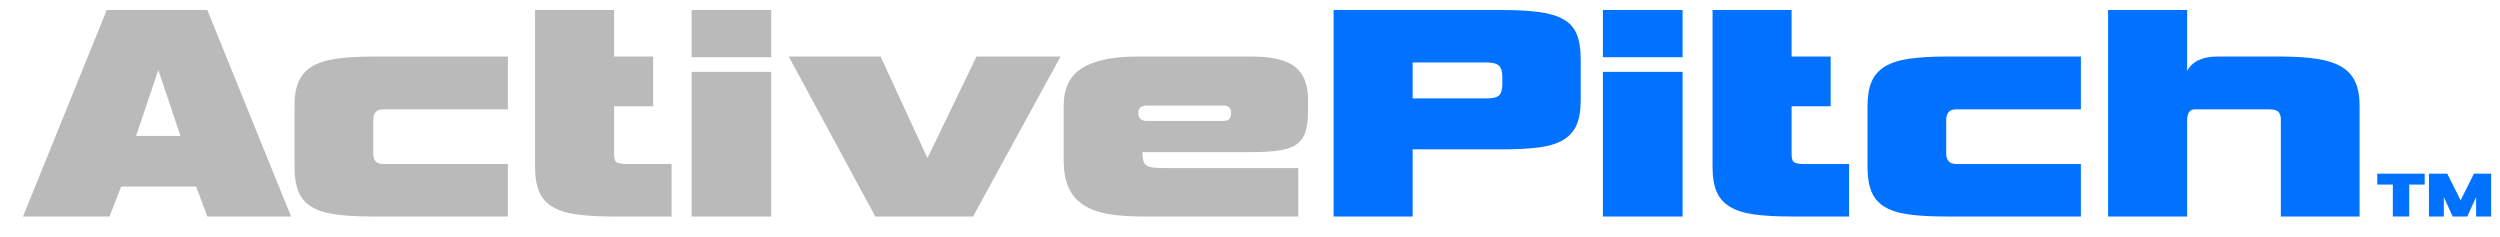 <?xml version="1.0" encoding="utf-8"?>
<!-- Generator: Adobe Illustrator 27.9.0, SVG Export Plug-In . SVG Version: 6.00 Build 0)  -->
<svg version="1.1" id="Layer_1" xmlns="http://www.w3.org/2000/svg" xmlns:xlink="http://www.w3.org/1999/xlink" x="0px" y="0px"
	 viewBox="0 0 288 27.333" enable-background="new 0 0 288 27.333" xml:space="preserve">
<g>
	<path fill="#BABABA" d="M23.885,24.941l-1.294-3.455h-8.638l-1.332,3.455h-9.97l9.646-23.788h11.588l9.646,23.788H23.885z
		 M18.236,8.062l-2.555,7.595h5.111L18.236,8.062z"/>
	<path fill="#BABABA" d="M42.997,24.941c-1.704,0-3.131-0.077-4.283-0.234c-1.151-0.155-2.082-0.441-2.789-0.863
		c-0.708-0.418-1.218-1-1.53-1.744c-0.313-0.745-0.468-1.693-0.468-2.844v-7.054c0-1.127,0.156-2.057,0.468-2.789
		c0.312-0.731,0.822-1.312,1.53-1.746c0.707-0.433,1.638-0.732,2.789-0.899c1.152-0.168,2.579-0.252,4.283-0.252h15.511v6.082
		H44.149c-0.431,0-0.733,0.114-0.9,0.341c-0.168,0.229-0.252,0.509-0.252,0.846v3.959c0,0.337,0.09,0.613,0.27,0.828
		c0.18,0.216,0.509,0.324,0.99,0.324h14.251v6.046H42.997V24.941z"/>
	<path fill="#BABABA" d="M70.745,24.941c-1.704,0-3.132-0.077-4.284-0.234c-1.152-0.155-2.086-0.449-2.807-0.881
		c-0.72-0.433-1.236-1.013-1.547-1.746c-0.312-0.732-0.468-1.673-0.468-2.824V1.153h9.105v5.362h4.499v5.724h-4.499v5.506
		c0,0.481,0.084,0.788,0.252,0.918c0.168,0.132,0.527,0.211,1.081,0.233h5.29v6.046h-6.622V24.941z"/>
	<path fill="#BABABA" d="M79.67,6.588V1.153h9.178v5.435H79.67z M79.67,24.941V8.278h9.178v16.663H79.67z"/>
	<path fill="#BABABA" d="M100.833,24.941L90.864,6.515h10.58l5.399,11.697l5.65-11.697h9.681l-10.079,18.428h-11.264V24.941z"/>
	<path fill="#BABABA" d="M131.605,24.941c-1.608,0-2.981-0.106-4.122-0.323c-1.139-0.216-2.075-0.581-2.807-1.098
		c-0.732-0.516-1.272-1.188-1.62-2.016c-0.348-0.827-0.522-1.854-0.522-3.077v-6.262c0-1.991,0.708-3.431,2.123-4.319
		c1.416-0.888,3.527-1.332,6.334-1.332H144.2c2.351,0,4.018,0.396,5.002,1.188c0.984,0.791,1.478,2.028,1.478,3.706v1.476
		c0,0.935-0.097,1.704-0.29,2.303c-0.19,0.6-0.527,1.073-1.006,1.421c-0.481,0.349-1.145,0.588-2,0.72
		c-0.85,0.131-1.935,0.197-3.256,0.197h-12.524c0,0.408,0.036,0.738,0.109,0.99c0.071,0.252,0.203,0.438,0.395,0.559
		c0.193,0.12,0.462,0.198,0.811,0.234c0.348,0.035,0.797,0.054,1.349,0.054h15.295v5.578H131.605L131.605,24.941z M132.073,12.165
		c-0.626,0-0.938,0.276-0.938,0.828c0,0.624,0.312,0.935,0.938,0.935h8.925c0.551,0,0.827-0.311,0.827-0.935
		c0-0.552-0.276-0.828-0.827-0.828H132.073z"/>
	<path fill="#0072FF" d="M162.736,17.204v7.737h-9.105V1.153h19.326c1.728,0,3.173,0.077,4.337,0.233
		c1.163,0.156,2.106,0.438,2.826,0.846c0.72,0.408,1.228,0.985,1.528,1.728c0.301,0.744,0.449,1.704,0.449,2.879v4.679
		c0,1.2-0.162,2.166-0.485,2.897c-0.323,0.733-0.845,1.308-1.564,1.728c-0.719,0.42-1.663,0.702-2.827,0.847
		c-1.163,0.143-2.584,0.215-4.264,0.215L162.736,17.204L162.736,17.204z M173.067,8.782c0-0.552-0.127-0.955-0.379-1.207
		c-0.253-0.251-0.727-0.378-1.423-0.378h-8.529v4.139h8.529c0.722,0,1.2-0.12,1.442-0.36c0.236-0.238,0.359-0.671,0.359-1.294V8.782
		L173.067,8.782z"/>
	<path fill="#0072FF" d="M184.654,6.588V1.153h9.177v5.435H184.654z M184.654,24.941V8.278h9.177v16.663H184.654z"/>
	<path fill="#0072FF" d="M206.393,24.941c-1.703,0-3.132-0.077-4.282-0.234c-1.152-0.155-2.089-0.449-2.81-0.881
		c-0.718-0.433-1.235-1.013-1.547-1.746c-0.311-0.732-0.468-1.673-0.468-2.824V1.153h9.107v5.362h4.498v5.724h-4.498v5.506
		c0,0.481,0.084,0.788,0.251,0.918c0.168,0.132,0.528,0.211,1.08,0.233h5.29v6.046h-6.621V24.941z"/>
	<path fill="#0072FF" d="M224.206,24.941c-1.7,0-3.13-0.077-4.279-0.234c-1.153-0.155-2.084-0.441-2.79-0.863
		c-0.71-0.418-1.221-1-1.531-1.744c-0.311-0.745-0.466-1.693-0.466-2.844v-7.054c0-1.127,0.155-2.057,0.466-2.789
		c0.311-0.731,0.824-1.312,1.531-1.746c0.706-0.433,1.637-0.732,2.79-0.899c1.149-0.167,2.577-0.252,4.279-0.252h15.512v6.082
		H225.36c-0.435,0-0.732,0.114-0.9,0.341c-0.17,0.229-0.255,0.509-0.255,0.846v3.959c0,0.337,0.092,0.613,0.271,0.828
		c0.18,0.216,0.509,0.324,0.989,0.324h14.251v6.046h-15.512V24.941z"/>
	<path fill="#0072FF" d="M262.754,24.941V13.785c0-0.384-0.091-0.679-0.271-0.881c-0.182-0.205-0.522-0.306-1.024-0.306h-8.638
		c-0.291,0-0.506,0.114-0.649,0.342c-0.144,0.227-0.216,0.509-0.216,0.846v11.156h-9.105V1.153h9.105v7.017
		c0.601-1.102,1.767-1.656,3.491-1.656h7.233c1.607,0,2.988,0.085,4.141,0.252c1.148,0.168,2.099,0.462,2.844,0.881
		c0.742,0.42,1.289,0.997,1.635,1.728c0.35,0.733,0.524,1.674,0.524,2.826v12.74H262.754z"/>
</g>
<g>
	<path fill="#0072FF" d="M275.653,24.941v-3.679h-1.79v-1.253h5.461v1.253h-1.783v3.679H275.653z"/>
	<path fill="#0072FF" d="M285.246,24.941V22.71l-1.015,2.231h-1.679l-1.022-2.231v2.231h-1.716v-4.932h2.111l1.537,3.067L285,20.009
		h1.978v4.932H285.246z"/>
</g>
<g>
</g>
<g>
</g>
<g>
</g>
<g>
</g>
<g>
</g>
<g>
</g>
<g>
</g>
<g>
</g>
<g>
</g>
<g>
</g>
<g>
</g>
<g>
</g>
<g>
</g>
<g>
</g>
<g>
</g>
</svg>
